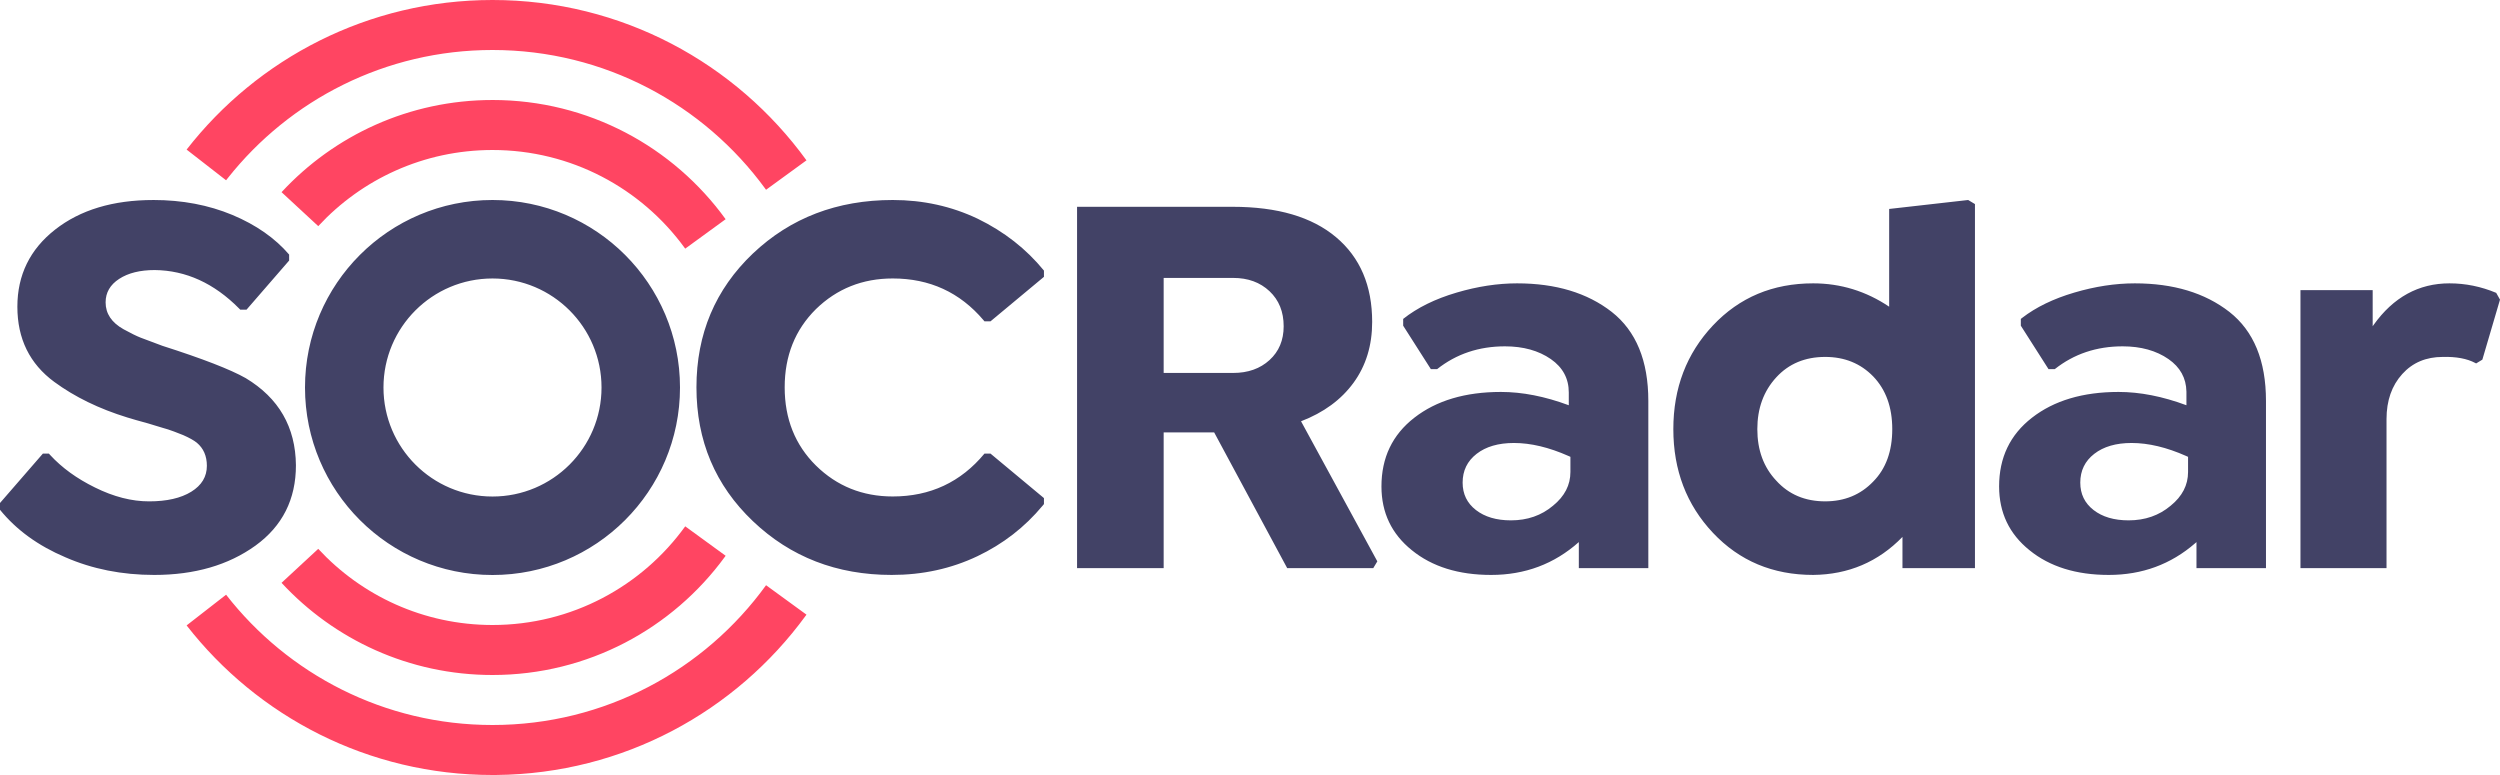 <svg fill="none" viewBox="0 7 2499.99 775" xmlns="http://www.w3.org/2000/svg"><path d="m2134.84 290.352c38.55 0 70.04 9.502 94.48 28.506 24.43 19.185 36.65 48.867 36.65 89.047v167.236h-69.5v-26.062l-1.24 1.085c-24.35 21.177-53.17 31.765-86.45 31.765-32.58 0-59.01-8.236-79.28-24.706-20.27-16.289-30.4-37.555-30.4-63.799 0-28.778 10.95-51.673 32.85-68.686 22.08-17.194 50.95-25.792 86.6-25.792 21.36 0 43.98 4.435 67.87 13.303v-12.76l-.01-.99c-.28-13.474-6.25-24.275-17.91-32.402-12.3-8.507-27.6-12.76-45.88-12.76-26.06 0-48.68 7.601-67.87 22.805h-6.24l-27.69-43.438v-6.788l1.33-1.044c13.9-10.723 31.28-19.153 52.15-25.29 20.81-6.153 40.99-9.23 60.54-9.23zm-166.68-83.352 6.79 4.072v364.069h-72.49v-31.221c-24.25 24.977-54.03 37.647-89.32 38.009-40.36 0-73.75-14.027-100.18-42.081-26.42-28.054-39.63-62.623-39.63-103.708s13.21-75.654 39.63-103.708c26.43-28.053 59.82-42.08 100.18-42.08 27.51 0 52.85 7.782 76.02 23.348v-97.741zm-450.97 83.352c38.55 0 70.05 9.502 94.48 28.506 24.43 19.185 36.65 48.867 36.65 89.047v167.236h-69.5v-26.062c-24.61 21.9-53.84 32.85-87.69 32.85-32.58 0-59-8.236-79.27-24.706-20.27-16.289-30.41-37.555-30.41-63.799 0-28.778 10.95-51.673 32.85-68.686 22.08-17.194 50.95-25.792 86.6-25.792 21.36 0 43.99 4.435 67.88 13.303v-12.76c0-13.936-5.98-25.067-17.92-33.392-12.31-8.507-27.6-12.76-45.88-12.76-26.07 0-48.69 7.601-67.88 22.805h-6.24l-27.69-43.438v-6.788c14.12-11.221 31.94-19.999 53.48-26.334 20.82-6.153 41-9.23 60.54-9.23zm932.31 0c15.92 0 31.49 3.167 46.69 9.502l3.8 6.787-17.64 59.998-6.25 3.801-.87-.477c-8.22-4.375-19.07-6.388-32.52-6.038-16.65 0-30.14 5.701-40.45 17.103-10.5 11.584-15.75 26.606-15.75 45.067v149.046h-86.06v-278.002h72.22v36.108l.85-1.217c19.79-27.786 45.11-41.678 75.98-41.678zm-317.92 159.634c-15.56 0-28.01 3.62-37.33 10.859-9.32 7.24-13.98 16.833-13.98 28.778 0 11.402 4.44 20.543 13.3 27.42 8.87 6.878 20.55 10.317 35.03 10.317 16.47 0 30.49-4.887 42.08-14.661 11.58-9.411 17.37-20.633 17.37-33.664v-15.203l-1.84-.827c-19.57-8.679-37.78-13.019-54.63-13.019zm-617.64 0c-15.57 0-28.01 3.62-37.33 10.859-9.32 7.24-13.99 16.833-13.99 28.778 0 11.402 4.44 20.543 13.31 27.42 8.87 6.878 20.54 10.317 35.02 10.317 16.47 0 30.5-4.887 42.08-14.661 11.58-9.411 17.38-20.633 17.38-33.664v-15.203l-1.84-.827c-19.58-8.679-37.79-13.019-54.63-13.019zm311.25-86.061c-20.09 0-36.38 6.787-48.87 20.361-12.67 13.755-19 31.04-19 51.854 0 20.995 6.33 38.189 19 51.583 12.49 13.755 28.78 20.633 48.87 20.633 19.37 0 35.38-6.607 48.05-19.819 12.67-12.85 19.01-30.316 19.01-52.397 0-21.9-6.34-39.456-19.01-52.668-12.67-13.032-28.68-19.547-48.05-19.547zm-661.53 211.216v-135.743h50.5l73.03 135.743h86.06l4.07-6.787-76.29-140.087c22.63-8.688 40.14-21.538 52.53-38.551 12.4-17.013 18.6-37.284 18.6-60.813 0-36.198-12.03-64.433-36.11-84.704-24.07-20.271-58.55-30.407-103.43-30.407h-155.57v361.349zm-671.16-368.141c103.553 0 187.5 83.947 187.5 187.5s-83.947 187.5-187.5 187.5-187.5-83.947-187.5-187.5 83.947-187.5 187.5-187.5zm400.228.005c30.407 0 58.732 6.244 84.976 18.733 26.426 12.85 48.506 30.135 66.246 51.854v6.244l-53.486 44.524h-5.973l-.992-1.183c-23.569-27.808-53.826-41.712-90.771-41.712-30.225 0-55.835 10.226-76.83 30.678-20.814 20.633-31.221 46.696-31.221 78.188 0 31.493 10.407 57.555 31.221 78.188 20.995 20.633 46.605 30.95 76.83 30.95 37.466 0 68.053-14.298 91.763-42.895h5.973l53.486 44.524v5.972l-1.34 1.621c-17.85 21.486-39.57 38.321-65.178 50.505-26.243 12.488-54.84 18.733-85.79 18.733-54.84 0-101.083-17.919-138.729-53.755s-56.47-80.45-56.47-133.843c0-53.392 18.824-98.007 56.47-133.843 37.646-35.655 84.251-53.483 139.815-53.483zm-739.338 0c28.778 0 55.112 4.978 79.003 14.932 23.71 9.955 42.623 23.167 56.74 39.637v5.973l-42.623 49.139h-6.244l-1.19-1.212c-25.041-25.261-53.15-38.069-84.329-38.425-14.66 0-26.515 2.941-35.564 8.823-9.05 5.882-13.575 13.71-13.575 23.484 0 11.221 5.973 20.18 17.918 26.877 7.24 3.982 12.941 6.787 17.104 8.416 2.896 1.086 10.136 3.801 21.719 8.145 40.18 12.85 67.962 23.619 83.347 32.307 33.121 19.909 49.863 48.958 50.225 87.147 0 34.026-13.484 60.813-40.452 80.36-27.149 19.547-60.903 29.321-101.265 29.321-32.216 0-61.808-5.883-88.776-17.647-27.33-11.584-49.139-27.42-65.428-47.51v-6.787l42.895-49.411h5.973l1.206 1.332c11.769 12.813 26.751 23.681 44.947 32.604 18.642 9.23 36.651 13.846 54.026 13.846 17.737 0 31.809-3.213 42.216-9.638s15.611-15.068 15.611-25.927c0-9.774-3.348-17.466-10.045-23.077-2.896-2.352-7.421-4.886-13.574-7.601-7.24-2.896-12.308-4.796-15.204-5.701-1.267-.362-2.805-.815-4.615-1.358s-4.208-1.267-7.194-2.172c-2.987-.905-5.656-1.719-8.009-2.443-3.439-.905-7.511-2.036-12.217-3.394-4.706-1.357-7.602-2.217-8.688-2.579-28.234-8.687-52.578-20.542-73.03-35.565-24.615-18.099-36.922-43.166-36.922-75.201 0-31.674 12.579-57.375 37.737-77.103s57.917-29.592 98.278-29.592zm339.109 78.471c-60.213 0-109.024 48.812-109.024 109.024s48.811 109.023 109.024 109.023c60.212 0 109.023-48.811 109.023-109.023s-48.811-109.024-109.023-109.024zm740.661-.554c14.84 0 26.97 4.434 36.38 13.303 9.41 8.868 14.12 20.542 14.12 35.022 0 13.936-4.71 25.203-14.12 33.8s-21.54 12.895-36.38 12.895h-69.5v-95.02z" fill="#424266"/><path d="m766.055 592.214 40.414 29.438-.745 1.032c-69.767 95.605-182.244 158.058-309.367 159.297l-3.856.019c-124.33 0-234.984-58.554-305.89-149.589l39.468-30.7c61.757 79.29 158.133 130.289 266.422 130.289 112.552 0 212.236-55.095 273.554-139.786zm-80.839-58.879 40.416 29.435-.731 1.017c-52.286 71.655-136.906 118.213-232.4 118.213-83.37 0-158.451-35.486-210.964-92.177l36.686-33.972c43.38 46.833 105.405 76.149 174.278 76.149 79.334 0 149.583-38.899 192.715-98.665zm-192.715-426.335c95.936 0 180.897 46.99 233.123 119.209l-40.425 29.436-.725-1.003c-43.192-59.186-113.092-97.642-191.973-97.642-68.864 0-130.882 29.308-174.261 76.131l-36.691-33.969.223-.239c52.502-56.543 127.484-91.923 210.729-91.923zm0-100c129.158 0 243.557 63.19 313.969 160.341l-40.429 29.434-.739-1.024c-61.379-84.105-160.709-138.751-272.801-138.751-107.202 0-202.73 49.981-264.553 127.911l-1.863 2.37-39.47-30.697c70.906-91.033 181.558-149.584 305.886-149.584z" fill="#ff4562"/></svg>